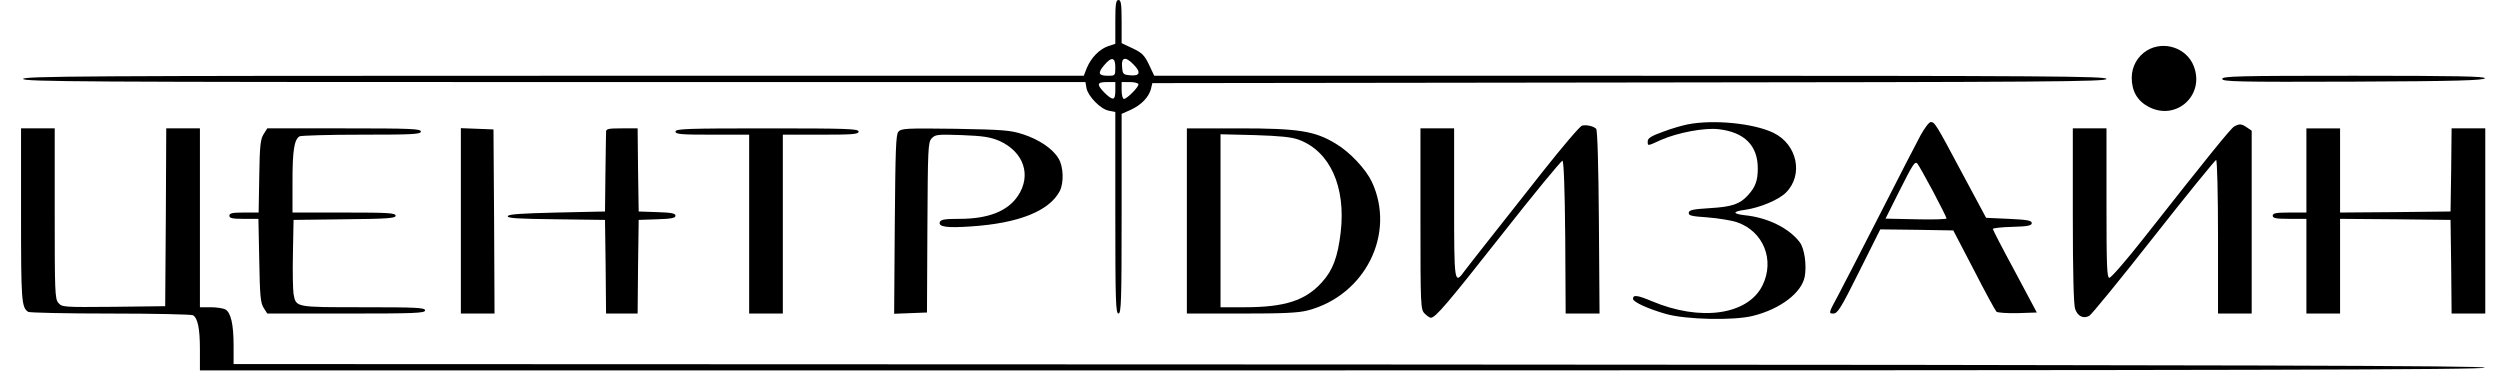 <?xml version="1.0" standalone="no"?>
<!DOCTYPE svg PUBLIC "-//W3C//DTD SVG 20010904//EN"
 "http://www.w3.org/TR/2001/REC-SVG-20010904/DTD/svg10.dtd">
<svg version="1.0" xmlns="http://www.w3.org/2000/svg"
 width="1188pt" height="177pt" viewBox="0 0 1188 177"
 preserveAspectRatio="xMidYMid meet">

<g transform="translate(0,177) scale(0.1,-0.1)"
fill="#000000" stroke="none">
<path d="M5300 1666 l0 -104 -33 -11 c-42 -14 -81 -54 -102 -103 l-15 -38
-2520 0 c-2233 0 -2520 -2 -2520 -15 0 -13 287 -15 2524 -15 l2524 0 5 -29 c8
-39 67 -100 106 -107 l31 -6 0 -479 c0 -419 2 -479 15 -479 13 0 15 59 15 475
l0 474 43 19 c50 23 85 59 96 98 l7 29 2267 3 c2006 2 2267 4 2267 17 0 13
-260 15 -2262 15 l-2263 0 -25 53 c-21 44 -33 56 -77 77 l-53 25 0 103 c0 84
-3 102 -15 102 -12 0 -15 -18 -15 -104z m0 -216 c0 -39 -1 -40 -34 -40 -46 0
-51 12 -20 49 36 43 54 40 54 -9z m85 15 c38 -37 33 -57 -12 -53 -36 3 -38 5
-41 41 -4 45 16 50 53 12z m-85 -125 c0 -48 -11 -50 -51 -11 -39 40 -37 51 11
51 l40 0 0 -40z m110 29 c0 -14 -55 -69 -69 -69 -6 0 -11 18 -11 40 l0 40 40
0 c22 0 40 -5 40 -11z"/>
<path d="M10202 1530 c-45 -28 -72 -76 -72 -130 0 -63 27 -110 81 -138 130
-68 267 55 214 193 -33 87 -142 124 -223 75z"/>
<path d="M10560 1395 c0 -13 73 -15 622 -13 486 2 622 6 626 16 3 9 -126 12
-622 12 -551 0 -626 -2 -626 -15z"/>
<path d="M8020 1179 c-25 -5 -78 -20 -117 -35 -56 -20 -73 -31 -73 -45 0 -24
-3 -24 63 6 79 35 208 59 274 51 123 -14 186 -78 186 -186 0 -58 -11 -89 -47
-128 -38 -42 -76 -55 -180 -61 -81 -5 -100 -9 -101 -22 -2 -13 12 -17 89 -22
50 -4 113 -14 140 -23 126 -43 181 -180 121 -301 -70 -140 -294 -172 -526 -74
-69 29 -89 31 -89 11 0 -15 72 -48 157 -72 95 -27 322 -32 413 -9 129 32 231
109 246 186 10 55 -1 133 -23 163 -50 67 -152 118 -260 129 -62 7 -61 18 0 26
70 10 159 47 194 82 84 84 54 229 -60 284 -93 45 -284 64 -407 40z"/>
<path d="M9127 1128 c-19 -35 -105 -202 -192 -373 -87 -170 -178 -347 -202
-392 -44 -81 -44 -83 -21 -83 20 0 36 25 123 200 l100 200 173 -2 174 -3 98
-188 c53 -104 102 -193 107 -198 5 -5 51 -8 101 -7 l91 3 -104 195 c-58 107
-105 198 -105 202 0 4 42 9 93 10 74 2 92 6 92 18 0 12 -21 16 -108 20 l-109
5 -110 205 c-129 242 -134 250 -153 250 -8 0 -29 -28 -48 -62z m58 -266 c36
-68 65 -126 65 -130 0 -4 -65 -6 -145 -4 l-145 3 61 122 c68 135 78 152 90
140 5 -5 38 -64 74 -131z"/>
<path d="M7518 1173 c-10 -2 -93 -100 -185 -216 -92 -117 -208 -264 -258 -327
-50 -63 -102 -130 -115 -147 -49 -68 -50 -61 -50 322 l0 355 -80 0 -80 0 0
-430 c0 -417 1 -431 20 -450 11 -11 24 -20 29 -20 22 0 76 63 336 393 154 196
285 355 290 353 6 -2 11 -134 13 -364 l2 -362 80 0 81 0 -3 435 c-2 273 -7
437 -13 443 -14 13 -46 20 -67 15z"/>
<path d="M10617 1169 c-17 -10 -116 -132 -431 -532 -81 -103 -154 -187 -162
-187 -12 0 -14 53 -14 355 l0 355 -80 0 -80 0 0 -414 c0 -271 4 -424 11 -444
12 -35 39 -48 67 -33 11 6 149 175 307 376 158 201 292 365 296 365 5 0 9
-164 9 -365 l0 -365 80 0 80 0 0 434 0 435 -22 15 c-26 18 -36 19 -61 5z"/>
<path d="M100 749 c0 -408 2 -440 34 -461 6 -4 182 -8 391 -8 209 0 385 -4
392 -8 23 -14 33 -64 33 -163 l0 -99 5431 0 c4340 0 5430 3 5427 13 -4 9
-1085 13 -5351 15 l-5347 2 0 88 c0 101 -13 158 -40 172 -10 5 -41 10 -69 10
l-51 0 0 425 0 425 -80 0 -80 0 -2 -422 -3 -423 -245 -3 c-240 -2 -245 -2
-263 19 -16 19 -17 55 -17 425 l0 404 -80 0 -80 0 0 -411z"/>
<path d="M1253 1133 c-15 -23 -19 -55 -21 -200 l-3 -173 -70 0 c-55 0 -69 -3
-69 -15 0 -12 14 -15 69 -15 l69 0 4 -198 c3 -169 6 -202 21 -225 l17 -27 375
0 c327 0 375 2 375 15 0 13 -39 15 -294 15 -325 0 -319 -1 -331 63 -3 18 -5
104 -3 192 l3 160 243 3 c206 2 242 5 242 17 0 13 -35 15 -245 15 l-245 0 0
149 c0 145 8 197 33 213 7 4 139 8 295 8 244 0 282 2 282 15 0 13 -47 15 -365
15 l-365 0 -17 -27z"/>
<path d="M2190 720 l0 -440 80 0 80 0 -2 438 -3 437 -77 3 -78 3 0 -441z"/>
<path d="M2880 1143 c0 -10 -2 -99 -3 -198 l-2 -180 -229 -5 c-169 -4 -230 -8
-233 -17 -4 -10 49 -13 229 -15 l233 -3 3 -222 2 -223 75 0 75 0 2 223 3 222
88 3 c67 2 87 6 87 17 0 11 -20 15 -87 17 l-88 3 -3 198 -2 197 -75 0 c-65 0
-75 -2 -75 -17z"/>
<path d="M3210 1145 c0 -13 26 -15 175 -15 l175 0 0 -425 0 -425 80 0 80 0 0
425 0 425 180 0 c153 0 180 2 180 15 0 13 -55 15 -435 15 -380 0 -435 -2 -435
-15z"/>
<path d="M4269 1144 c-12 -14 -14 -89 -17 -441 l-3 -424 78 3 78 3 2 404 c2
373 3 405 20 423 17 19 28 20 143 16 102 -4 134 -9 178 -27 117 -52 155 -164
89 -262 -49 -73 -141 -109 -278 -109 -68 0 -88 -3 -93 -15 -8 -23 33 -29 148
-21 227 15 372 73 422 168 20 39 18 117 -6 155 -27 46 -92 90 -169 115 -59 19
-93 22 -322 26 -233 3 -256 2 -270 -14z"/>
<path d="M5640 720 l0 -440 258 0 c199 0 271 3 317 15 273 72 419 365 304 611
-29 61 -105 142 -171 181 -100 61 -178 73 -460 73 l-248 0 0 -440z m532 386
c148 -55 224 -223 199 -440 -14 -117 -37 -180 -89 -237 -78 -87 -175 -119
-369 -119 l-113 0 0 411 0 411 163 -4 c120 -4 174 -9 209 -22z"/>
<path d="M10960 960 l0 -200 -80 0 c-64 0 -80 -3 -80 -15 0 -12 16 -15 80 -15
l80 0 0 -225 0 -225 80 0 80 0 0 225 0 225 263 -2 262 -3 3 -222 2 -223 80 0
80 0 0 440 0 440 -80 0 -80 0 -2 -197 -3 -198 -262 -3 -263 -2 0 200 0 200
-80 0 -80 0 0 -200z"/>
</g>
</svg>
